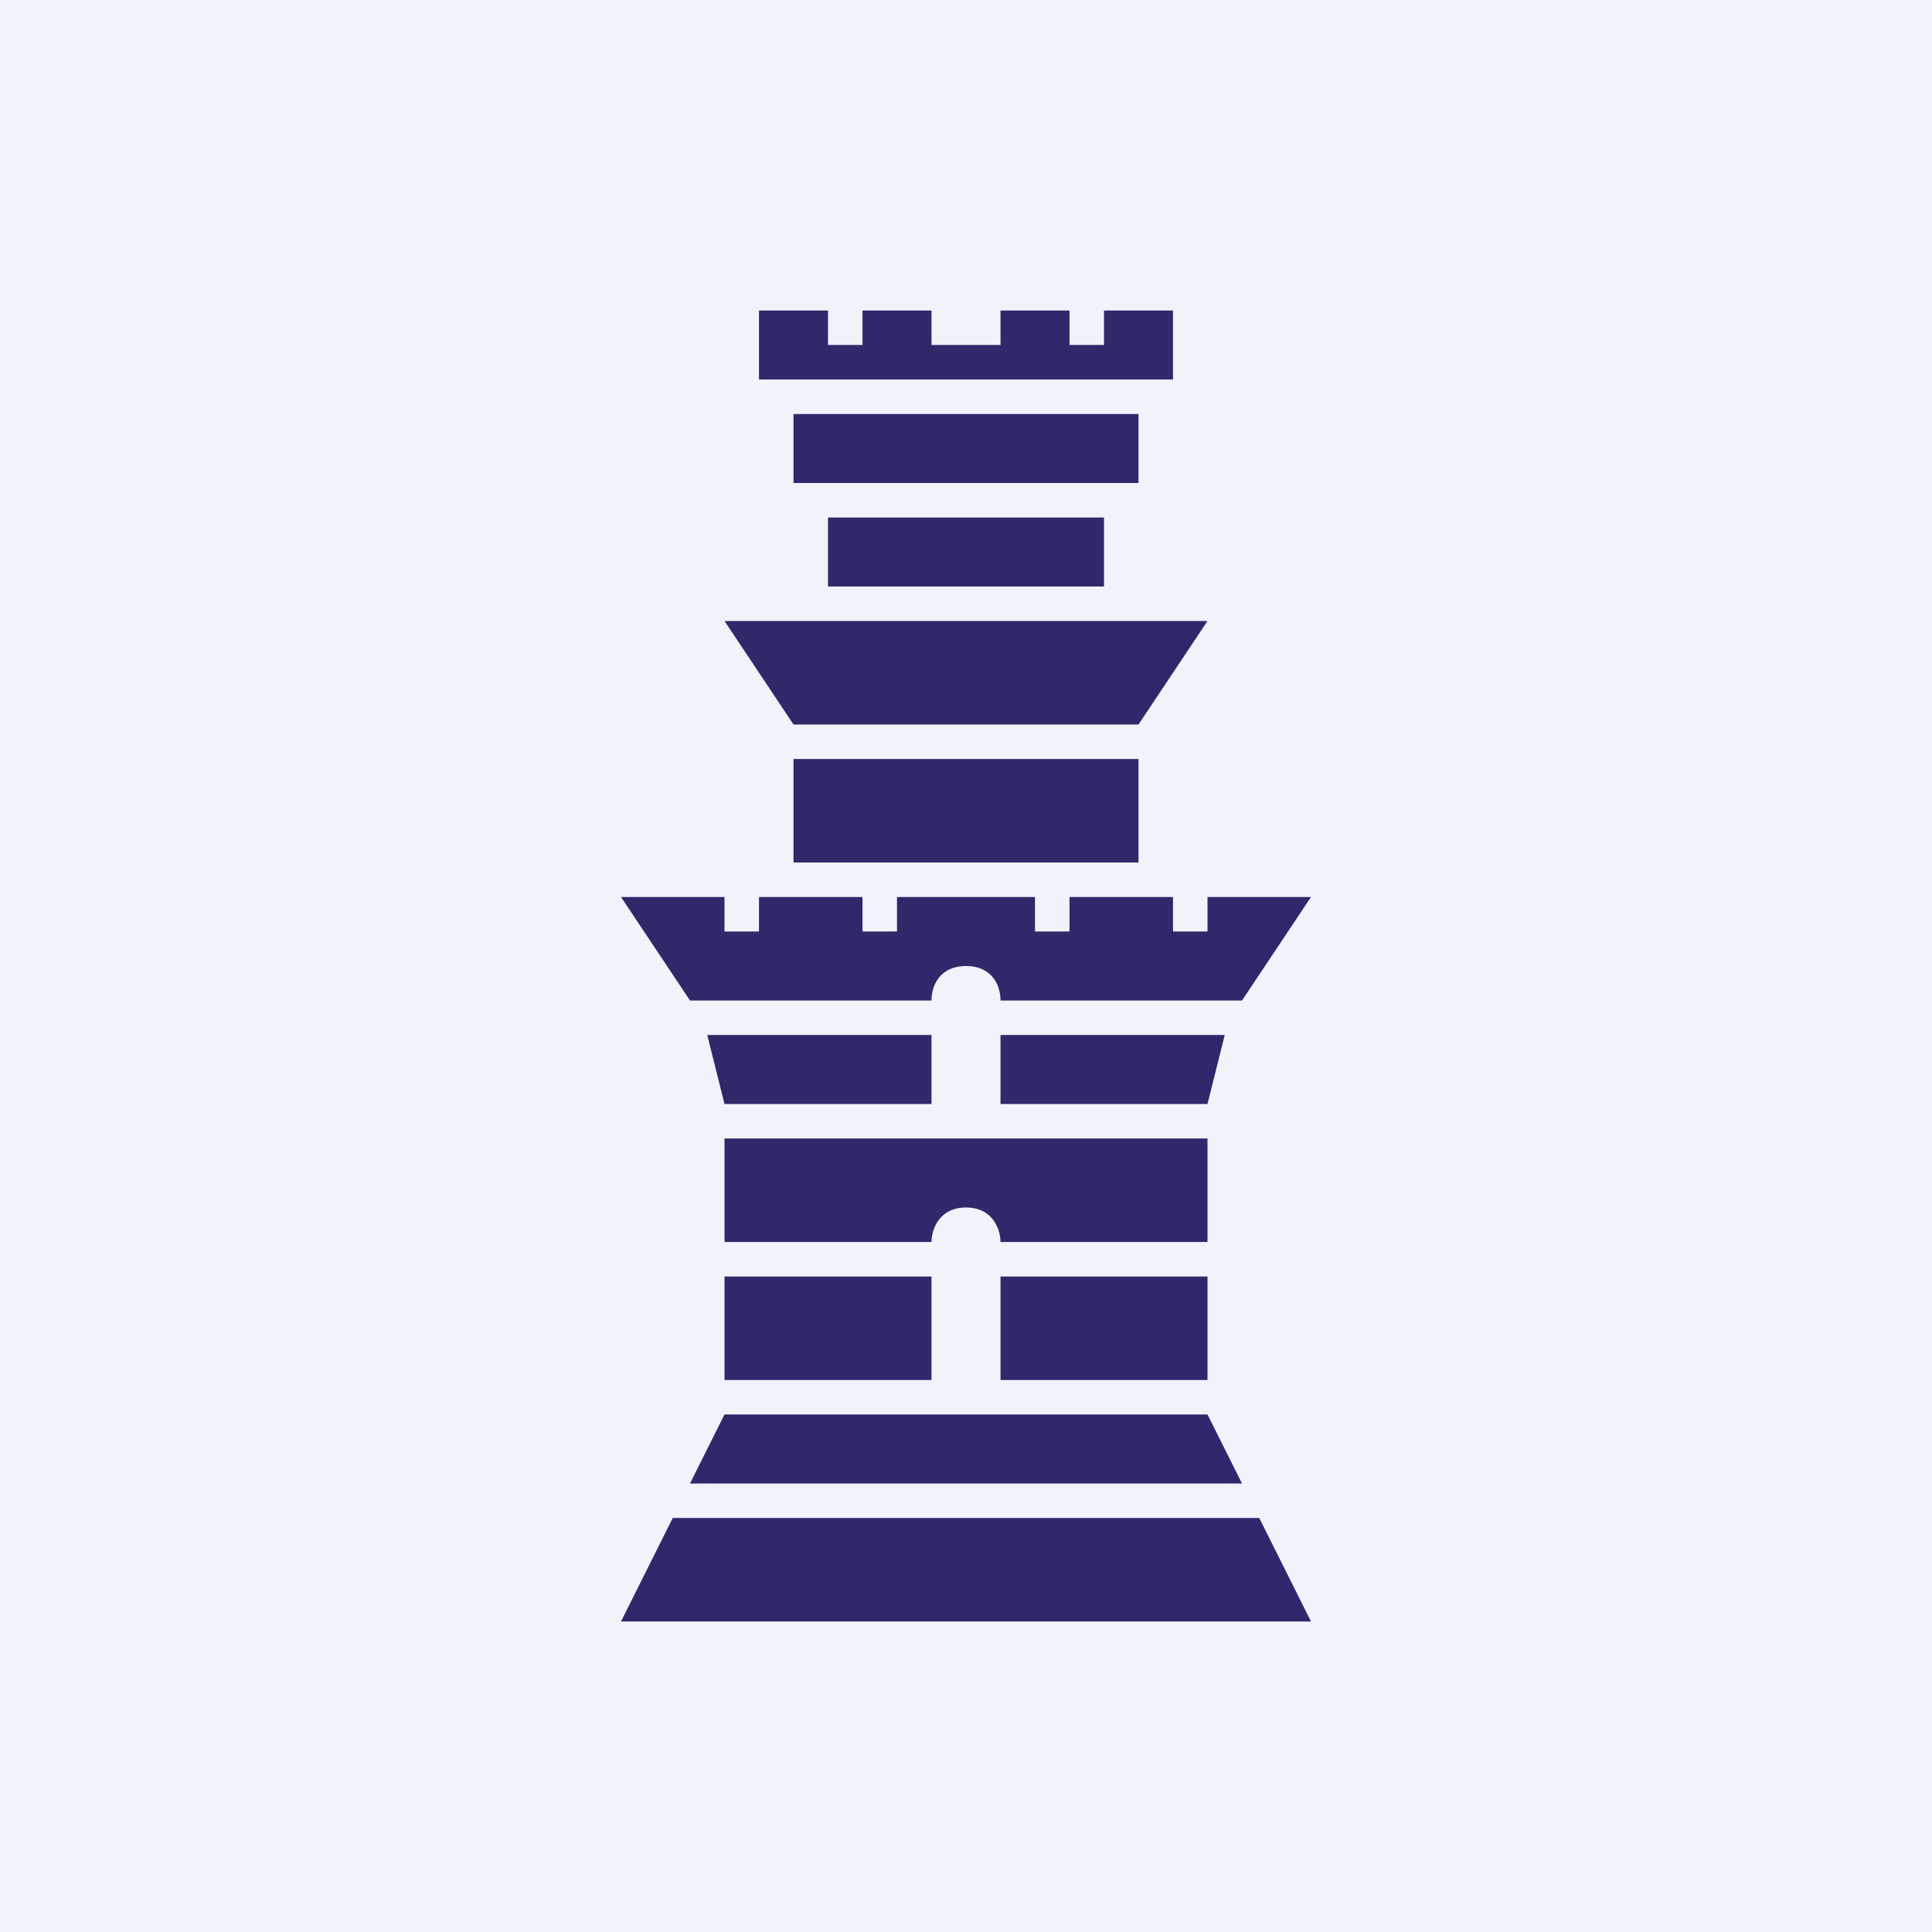 <!-- by TradingView --><svg width="56" height="56" fill="none" xmlns="http://www.w3.org/2000/svg"><path fill="#F0F3FA" d="M0 0h56v56H0z"/><path d="M22 11V9h2v1h1V9h2v1h2V9h2v1h1V9h2v2H22ZM23 14v-2h10v2H23ZM24 17v-2h8v2h-8ZM35 18H21l2 3h10l2-3ZM33 22H23v3h10v-3ZM21 26h-3l2 3h7c0-.5.297-1 1-1 .703 0 1 .5 1 1h7l2-3h-3v1h-1v-1h-3v1h-1v-1h-4v1h-1v-1h-3v1h-1v-1ZM27 30h-6.5l.5 2h6v-2ZM29 32v-2h6.5l-.5 2h-6ZM21 36v-3h14v3h-6c0-.333-.2-1-1-1s-1 .667-1 1h-6ZM27 40v-3h-6v3h6ZM29 40v-3h6v3h-6ZM35 41H21l-1 2h16l-1-2ZM36.5 44h-17L18 47h20l-1.5-3Z" fill="#2D296B"/></svg>